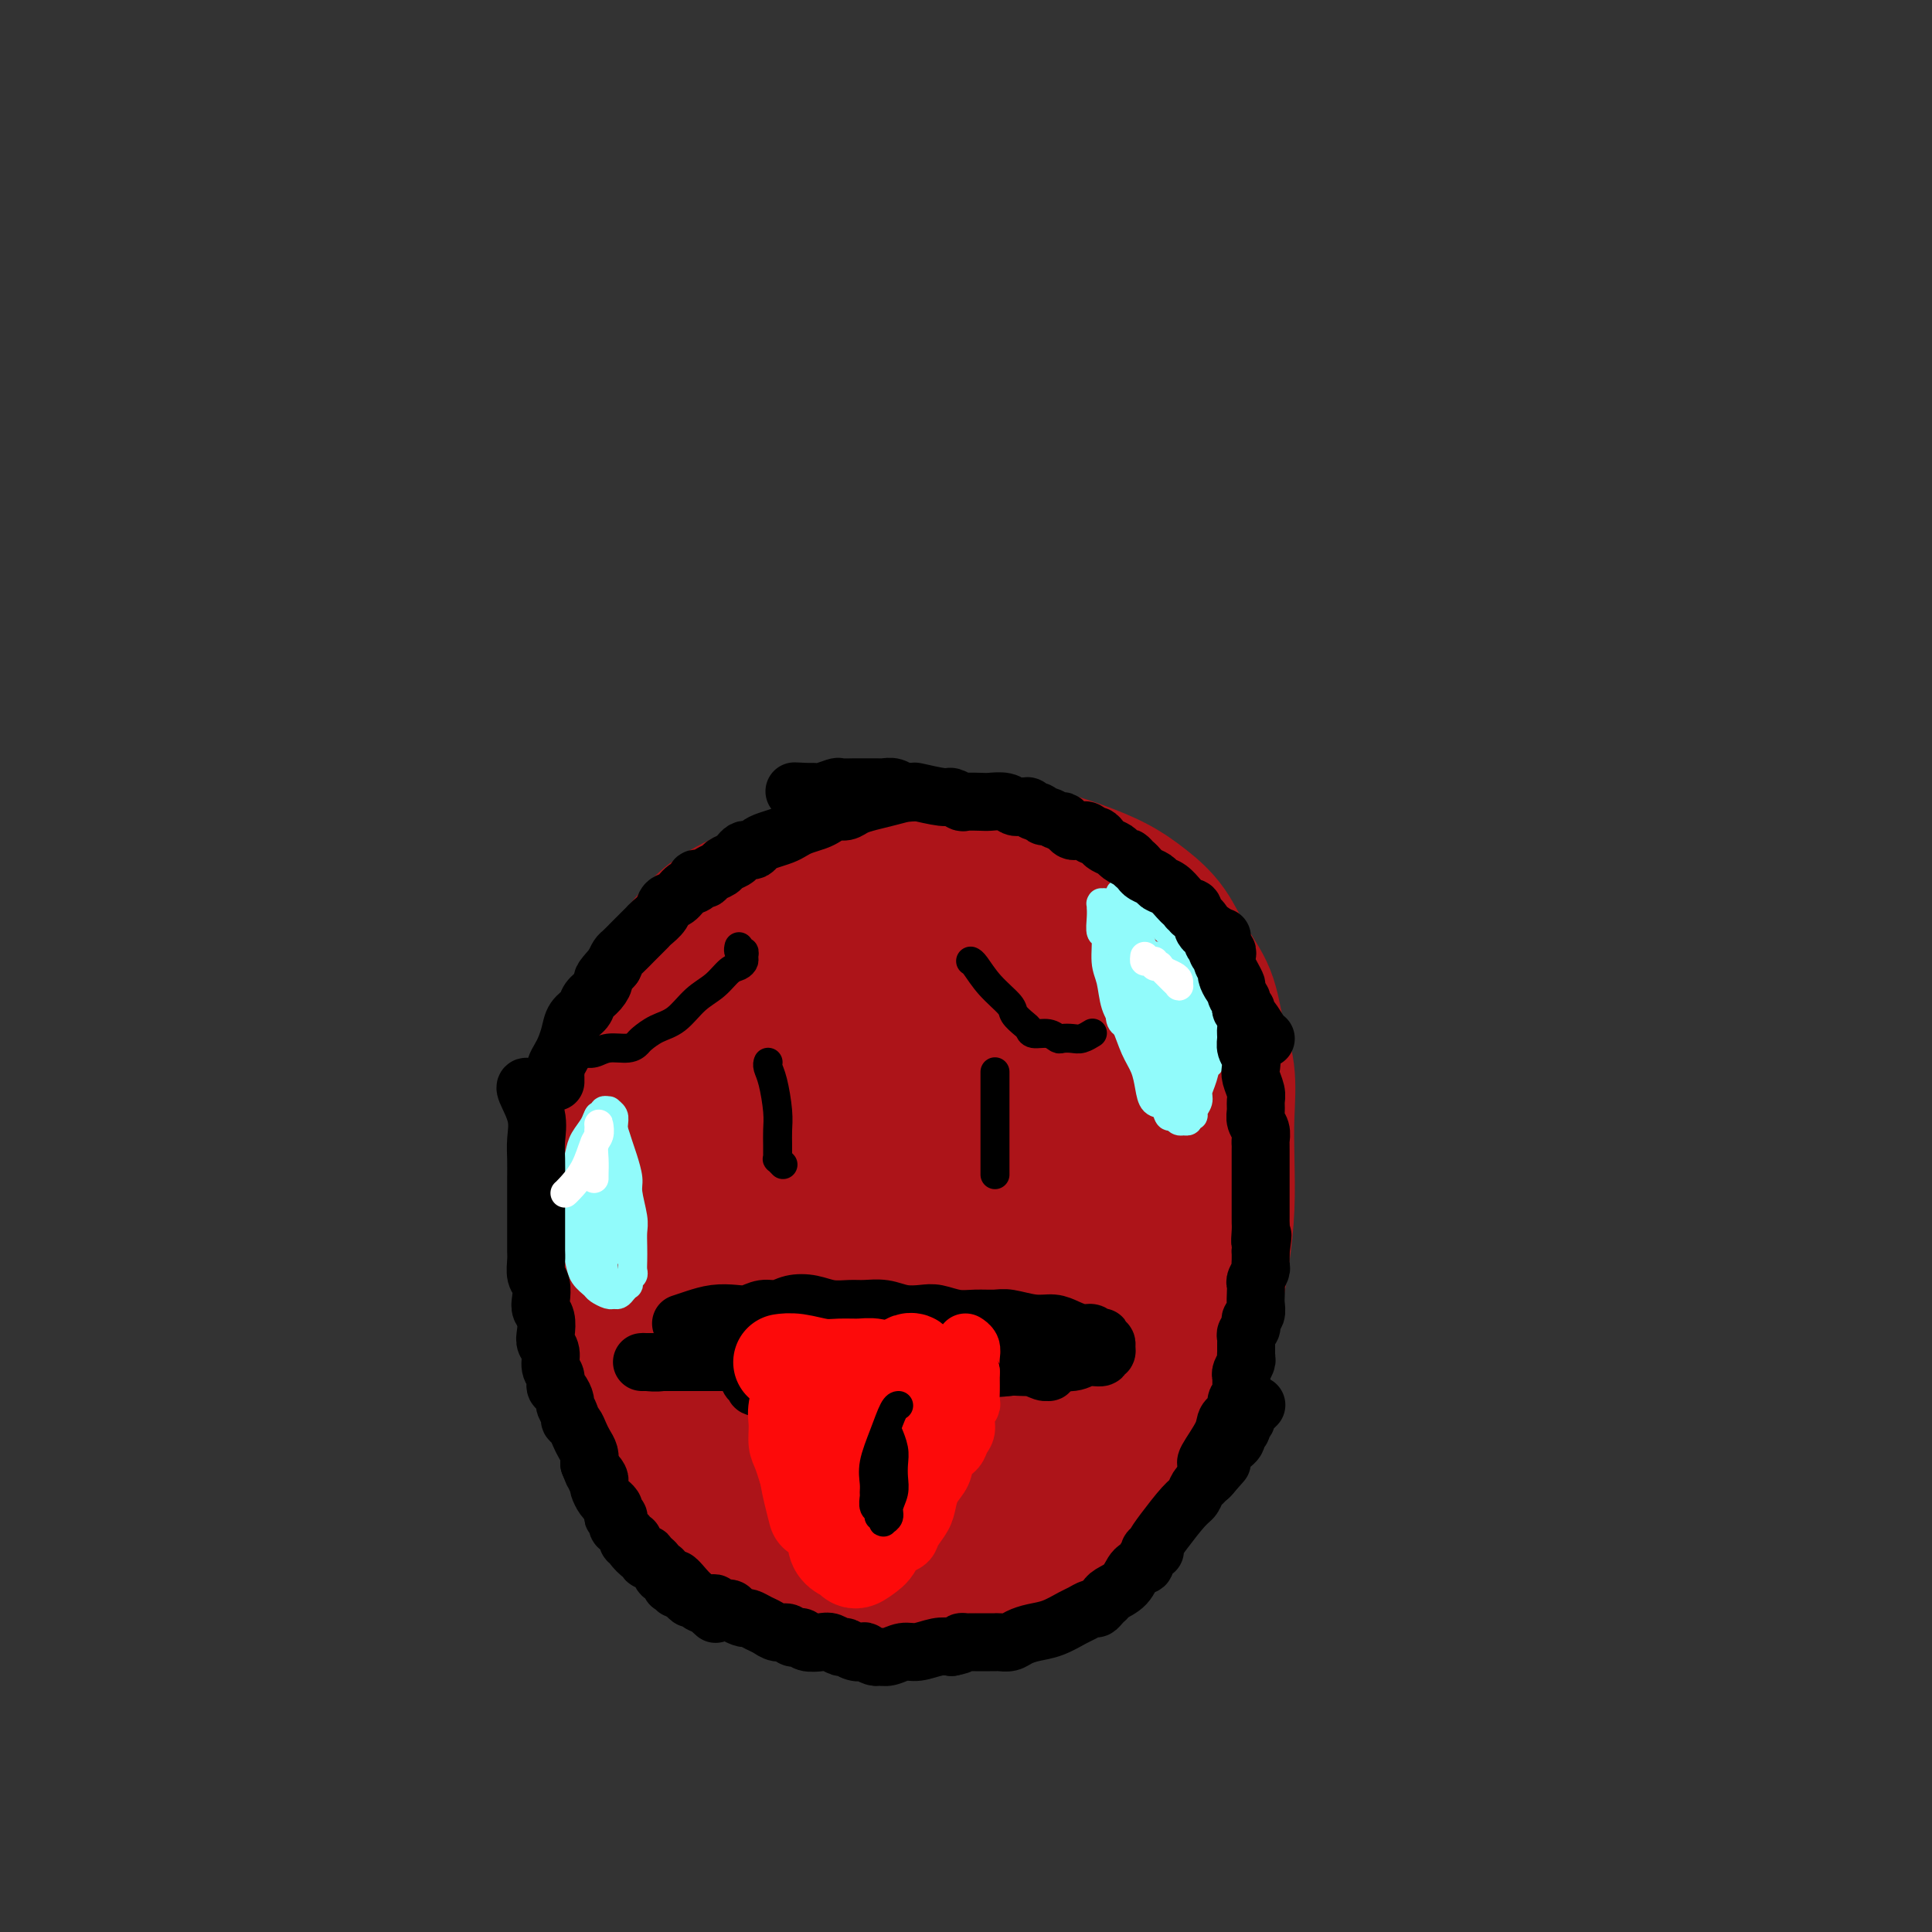 <svg viewBox='0 0 400 400' version='1.1' xmlns='http://www.w3.org/2000/svg' xmlns:xlink='http://www.w3.org/1999/xlink'><rect x="0" y="0" width="400" height="400" fill="#333333" stroke="none"/><g fill='none' stroke='#AD1419' stroke-width='28' stroke-linecap='round' stroke-linejoin='round'><path d='M134,291c-0.001,0.008 -0.003,0.015 0,0c0.003,-0.015 0.010,-0.054 0,0c-0.010,0.054 -0.037,0.199 0,0c0.037,-0.199 0.137,-0.743 0,-1c-0.137,-0.257 -0.510,-0.226 -1,-1c-0.490,-0.774 -1.098,-2.354 -2,-5c-0.902,-2.646 -2.098,-6.358 -3,-10c-0.902,-3.642 -1.510,-7.214 -2,-10c-0.490,-2.786 -0.861,-4.786 -1,-7c-0.139,-2.214 -0.044,-4.643 0,-7c0.044,-2.357 0.038,-4.642 0,-7c-0.038,-2.358 -0.109,-4.790 0,-7c0.109,-2.210 0.398,-4.197 1,-6c0.602,-1.803 1.515,-3.423 2,-5c0.485,-1.577 0.541,-3.113 1,-5c0.459,-1.887 1.323,-4.125 2,-6c0.677,-1.875 1.169,-3.387 2,-5c0.831,-1.613 2.000,-3.328 3,-5c1.000,-1.672 1.831,-3.302 3,-5c1.169,-1.698 2.674,-3.466 4,-5c1.326,-1.534 2.471,-2.835 4,-4c1.529,-1.165 3.441,-2.196 5,-3c1.559,-0.804 2.763,-1.382 4,-2c1.237,-0.618 2.505,-1.278 4,-2c1.495,-0.722 3.215,-1.508 5,-2c1.785,-0.492 3.634,-0.692 6,-1c2.366,-0.308 5.248,-0.725 8,-1c2.752,-0.275 5.372,-0.407 8,-1c2.628,-0.593 5.263,-1.646 8,-2c2.737,-0.354 5.574,-0.010 8,0c2.426,0.010 4.440,-0.315 7,0c2.560,0.315 5.665,1.271 8,2c2.335,0.729 3.901,1.232 6,2c2.099,0.768 4.730,1.802 7,3c2.270,1.198 4.179,2.562 6,4c1.821,1.438 3.553,2.951 5,5c1.447,2.049 2.608,4.635 4,7c1.392,2.365 3.014,4.508 4,7c0.986,2.492 1.337,5.331 2,8c0.663,2.669 1.639,5.167 2,8c0.361,2.833 0.105,6.000 0,9c-0.105,3.000 -0.061,5.834 0,9c0.061,3.166 0.140,6.663 0,10c-0.140,3.337 -0.499,6.514 -1,10c-0.501,3.486 -1.143,7.282 -2,11c-0.857,3.718 -1.928,7.359 -3,11'/><path d='M248,282c-1.588,6.661 -2.560,7.313 -4,9c-1.440,1.687 -3.350,4.410 -5,7c-1.650,2.590 -3.039,5.046 -5,7c-1.961,1.954 -4.493,3.406 -7,5c-2.507,1.594 -4.989,3.331 -8,5c-3.011,1.669 -6.550,3.270 -10,5c-3.450,1.730 -6.811,3.588 -10,5c-3.189,1.412 -6.205,2.378 -9,3c-2.795,0.622 -5.368,0.900 -8,1c-2.632,0.100 -5.321,0.023 -8,0c-2.679,-0.023 -5.346,0.009 -8,-1c-2.654,-1.009 -5.294,-3.059 -8,-5c-2.706,-1.941 -5.478,-3.773 -8,-6c-2.522,-2.227 -4.794,-4.849 -7,-8c-2.206,-3.151 -4.345,-6.833 -6,-10c-1.655,-3.167 -2.825,-5.820 -4,-9c-1.175,-3.180 -2.353,-6.887 -3,-10c-0.647,-3.113 -0.762,-5.634 -1,-8c-0.238,-2.366 -0.600,-4.579 -1,-7c-0.400,-2.421 -0.839,-5.052 -1,-7c-0.161,-1.948 -0.043,-3.213 0,-5c0.043,-1.787 0.012,-4.097 0,-6c-0.012,-1.903 -0.003,-3.401 0,-4c0.003,-0.599 0.002,-0.300 0,0'/><path d='M162,201c-0.005,0.353 -0.011,0.706 -1,1c-0.989,0.294 -2.962,0.528 -6,3c-3.038,2.472 -7.141,7.184 -11,12c-3.859,4.816 -7.474,9.738 -10,14c-2.526,4.262 -3.961,7.863 -5,12c-1.039,4.137 -1.680,8.811 -2,13c-0.320,4.189 -0.319,7.894 0,12c0.319,4.106 0.956,8.614 2,12c1.044,3.386 2.495,5.650 4,8c1.505,2.350 3.064,4.787 5,7c1.936,2.213 4.248,4.203 7,5c2.752,0.797 5.942,0.400 8,1c2.058,0.600 2.982,2.195 8,-1c5.018,-3.195 14.128,-11.182 18,-15c3.872,-3.818 2.504,-3.469 3,-5c0.496,-1.531 2.855,-4.942 5,-10c2.145,-5.058 4.074,-11.763 5,-15c0.926,-3.237 0.847,-3.005 1,-5c0.153,-1.995 0.539,-6.215 0,-10c-0.539,-3.785 -2.001,-7.133 -3,-10c-0.999,-2.867 -1.535,-5.251 -3,-8c-1.465,-2.749 -3.858,-5.863 -6,-8c-2.142,-2.137 -4.032,-3.298 -6,-4c-1.968,-0.702 -4.014,-0.945 -6,-1c-1.986,-0.055 -3.913,0.078 -6,1c-2.087,0.922 -4.336,2.632 -6,5c-1.664,2.368 -2.744,5.394 -4,8c-1.256,2.606 -2.689,4.792 -4,11c-1.311,6.208 -2.502,16.439 -3,21c-0.498,4.561 -0.305,3.451 0,6c0.305,2.549 0.720,8.755 1,13c0.280,4.245 0.425,6.527 2,10c1.575,3.473 4.580,8.135 6,10c1.420,1.865 1.256,0.932 2,1c0.744,0.068 2.395,1.137 4,1c1.605,-0.137 3.163,-1.482 5,-3c1.837,-1.518 3.951,-3.210 6,-6c2.049,-2.790 4.031,-6.676 6,-11c1.969,-4.324 3.925,-9.084 6,-14c2.075,-4.916 4.267,-9.988 6,-15c1.733,-5.012 3.005,-9.965 4,-15c0.995,-5.035 1.713,-10.153 2,-15c0.287,-4.847 0.144,-9.424 0,-14'/><path d='M196,203c-0.160,-9.656 -3.558,-11.797 -5,-13c-1.442,-1.203 -0.926,-1.468 -2,-2c-1.074,-0.532 -3.736,-1.330 -6,-1c-2.264,0.330 -4.130,1.788 -6,4c-1.870,2.212 -3.743,5.178 -6,9c-2.257,3.822 -4.898,8.500 -7,14c-2.102,5.500 -3.665,11.822 -5,18c-1.335,6.178 -2.441,12.212 -3,18c-0.559,5.788 -0.569,11.332 0,16c0.569,4.668 1.717,8.462 3,12c1.283,3.538 2.700,6.822 4,9c1.300,2.178 2.482,3.252 4,4c1.518,0.748 3.373,1.172 5,1c1.627,-0.172 3.025,-0.940 5,-3c1.975,-2.060 4.525,-5.412 7,-9c2.475,-3.588 4.874,-7.414 7,-12c2.126,-4.586 3.977,-9.933 6,-15c2.023,-5.067 4.217,-9.853 6,-15c1.783,-5.147 3.156,-10.656 4,-16c0.844,-5.344 1.161,-10.524 1,-15c-0.161,-4.476 -0.800,-8.250 -1,-12c-0.200,-3.750 0.038,-7.477 -4,-9c-4.038,-1.523 -12.353,-0.841 -16,0c-3.647,0.841 -2.627,1.842 -4,5c-1.373,3.158 -5.138,8.475 -8,14c-2.862,5.525 -4.822,11.259 -7,18c-2.178,6.741 -4.573,14.488 -6,22c-1.427,7.512 -1.886,14.788 -2,21c-0.114,6.212 0.115,11.360 1,16c0.885,4.640 2.425,8.771 4,12c1.575,3.229 3.184,5.556 5,7c1.816,1.444 3.840,2.006 6,2c2.160,-0.006 4.456,-0.581 7,-2c2.544,-1.419 5.336,-3.683 8,-7c2.664,-3.317 5.200,-7.688 8,-12c2.800,-4.312 5.863,-8.565 8,-13c2.137,-4.435 3.349,-9.054 5,-14c1.651,-4.946 3.740,-10.221 5,-15c1.260,-4.779 1.690,-9.064 2,-13c0.310,-3.936 0.498,-7.523 0,-11c-0.498,-3.477 -1.683,-6.843 -3,-9c-1.317,-2.157 -2.765,-3.104 -5,-4c-2.235,-0.896 -5.255,-1.741 -8,-1c-2.745,0.741 -5.213,3.069 -8,6c-2.787,2.931 -5.894,6.466 -9,10'/><path d='M186,218c-3.906,4.667 -5.171,8.333 -7,13c-1.829,4.667 -4.222,10.335 -6,16c-1.778,5.665 -2.940,11.327 -4,16c-1.060,4.673 -2.019,8.358 -2,12c0.019,3.642 1.015,7.240 2,10c0.985,2.760 1.958,4.683 3,6c1.042,1.317 2.153,2.028 4,2c1.847,-0.028 4.429,-0.793 7,-2c2.571,-1.207 5.130,-2.854 8,-6c2.870,-3.146 6.052,-7.791 9,-12c2.948,-4.209 5.663,-7.980 10,-15c4.337,-7.020 10.298,-17.287 13,-22c2.702,-4.713 2.147,-3.870 3,-6c0.853,-2.130 3.115,-7.232 4,-11c0.885,-3.768 0.394,-6.201 0,-8c-0.394,-1.799 -0.692,-2.965 -2,-4c-1.308,-1.035 -3.625,-1.940 -6,-2c-2.375,-0.060 -4.806,0.726 -8,2c-3.194,1.274 -7.150,3.038 -11,6c-3.850,2.962 -7.594,7.124 -11,12c-3.406,4.876 -6.474,10.466 -9,16c-2.526,5.534 -4.509,11.013 -6,17c-1.491,5.987 -2.489,12.484 -3,18c-0.511,5.516 -0.535,10.053 0,14c0.535,3.947 1.629,7.303 3,10c1.371,2.697 3.018,4.733 4,7c0.982,2.267 1.300,4.763 5,4c3.700,-0.763 10.783,-4.785 15,-8c4.217,-3.215 5.567,-5.622 8,-9c2.433,-3.378 5.949,-7.728 9,-12c3.051,-4.272 5.639,-8.467 8,-12c2.361,-3.533 4.496,-6.404 6,-9c1.504,-2.596 2.377,-4.917 3,-7c0.623,-2.083 0.995,-3.929 1,-5c0.005,-1.071 -0.358,-1.368 -1,-2c-0.642,-0.632 -1.562,-1.600 -3,-2c-1.438,-0.400 -3.392,-0.233 -6,0c-2.608,0.233 -5.869,0.533 -9,2c-3.131,1.467 -6.133,4.102 -9,7c-2.867,2.898 -5.601,6.060 -8,10c-2.399,3.940 -4.463,8.658 -6,13c-1.537,4.342 -2.546,8.308 -3,12c-0.454,3.692 -0.353,7.109 0,10c0.353,2.891 0.958,5.254 2,7c1.042,1.746 2.521,2.873 4,4'/><path d='M197,310c2.167,2.179 4.583,2.128 6,2c1.417,-0.128 1.834,-0.332 3,-1c1.166,-0.668 3.081,-1.802 5,-4c1.919,-2.198 3.841,-5.462 6,-9c2.159,-3.538 4.553,-7.350 7,-11c2.447,-3.650 4.945,-7.139 7,-11c2.055,-3.861 3.667,-8.092 5,-11c1.333,-2.908 2.386,-4.491 3,-6c0.614,-1.509 0.788,-2.945 1,-4c0.212,-1.055 0.460,-1.728 0,-2c-0.460,-0.272 -1.630,-0.143 -3,0c-1.370,0.143 -2.941,0.299 -5,1c-2.059,0.701 -4.605,1.946 -7,4c-2.395,2.054 -4.639,4.916 -7,8c-2.361,3.084 -4.837,6.389 -7,10c-2.163,3.611 -4.011,7.529 -5,11c-0.989,3.471 -1.119,6.494 -1,9c0.119,2.506 0.488,4.494 1,6c0.512,1.506 1.167,2.530 2,3c0.833,0.470 1.843,0.385 3,0c1.157,-0.385 2.462,-1.070 4,-3c1.538,-1.930 3.307,-5.105 5,-8c1.693,-2.895 3.308,-5.509 5,-9c1.692,-3.491 3.462,-7.859 5,-12c1.538,-4.141 2.843,-8.056 4,-12c1.157,-3.944 2.166,-7.917 3,-11c0.834,-3.083 1.492,-5.275 2,-7c0.508,-1.725 0.864,-2.984 1,-4c0.136,-1.016 0.050,-1.789 0,-2c-0.050,-0.211 -0.065,0.139 0,0c0.065,-0.139 0.210,-0.768 0,-1c-0.210,-0.232 -0.774,-0.066 -1,0c-0.226,0.066 -0.113,0.033 0,0'/></g>
<g fill='none' stroke='#000000' stroke-width='12' stroke-linecap='round' stroke-linejoin='round'><path d='M141,274c0.917,-0.312 1.834,-0.623 3,-1c1.166,-0.377 2.581,-0.818 4,-1c1.419,-0.182 2.844,-0.105 4,0c1.156,0.105 2.045,0.237 3,0c0.955,-0.237 1.977,-0.844 3,-1c1.023,-0.156 2.049,0.140 3,0c0.951,-0.140 1.828,-0.717 3,-1c1.172,-0.283 2.637,-0.273 4,0c1.363,0.273 2.622,0.809 4,1c1.378,0.191 2.876,0.037 4,0c1.124,-0.037 1.875,0.042 3,0c1.125,-0.042 2.625,-0.203 4,0c1.375,0.203 2.625,0.772 4,1c1.375,0.228 2.875,0.114 4,0c1.125,-0.114 1.874,-0.228 3,0c1.126,0.228 2.629,0.797 4,1c1.371,0.203 2.611,0.040 4,0c1.389,-0.040 2.927,0.045 4,0c1.073,-0.045 1.680,-0.218 3,0c1.320,0.218 3.351,0.828 5,1c1.649,0.172 2.914,-0.094 4,0c1.086,0.094 1.993,0.547 3,1c1.007,0.453 2.112,0.905 3,1c0.888,0.095 1.557,-0.167 2,0c0.443,0.167 0.658,0.762 1,1c0.342,0.238 0.810,0.121 1,0c0.190,-0.121 0.103,-0.244 0,0c-0.103,0.244 -0.223,0.854 0,1c0.223,0.146 0.787,-0.172 1,0c0.213,0.172 0.074,0.835 0,1c-0.074,0.165 -0.082,-0.167 0,0c0.082,0.167 0.254,0.833 0,1c-0.254,0.167 -0.932,-0.166 -1,0c-0.068,0.166 0.476,0.832 0,1c-0.476,0.168 -1.973,-0.161 -3,0c-1.027,0.161 -1.584,0.813 -3,1c-1.416,0.187 -3.690,-0.089 -6,0c-2.310,0.089 -4.655,0.545 -7,1'/><path d='M209,283c-4.683,0.618 -6.391,0.162 -9,0c-2.609,-0.162 -6.118,-0.029 -9,0c-2.882,0.029 -5.135,-0.045 -8,0c-2.865,0.045 -6.341,0.208 -9,0c-2.659,-0.208 -4.501,-0.788 -7,-1c-2.499,-0.212 -5.655,-0.057 -8,0c-2.345,0.057 -3.878,0.015 -6,0c-2.122,-0.015 -4.831,-0.004 -7,0c-2.169,0.004 -3.797,0.001 -5,0c-1.203,-0.001 -1.982,-0.000 -3,0c-1.018,0.000 -2.277,0.000 -3,0c-0.723,-0.000 -0.912,-0.000 -1,0c-0.088,0.000 -0.077,0.000 0,0c0.077,-0.000 0.218,-0.000 0,0c-0.218,0.000 -0.796,0.001 -1,0c-0.204,-0.001 -0.034,-0.004 0,0c0.034,0.004 -0.069,0.016 0,0c0.069,-0.016 0.311,-0.059 1,0c0.689,0.059 1.827,0.221 3,0c1.173,-0.221 2.382,-0.826 4,-1c1.618,-0.174 3.646,0.083 6,0c2.354,-0.083 5.035,-0.505 8,-1c2.965,-0.495 6.214,-1.061 9,-1c2.786,0.061 5.108,0.749 8,1c2.892,0.251 6.355,0.063 9,0c2.645,-0.063 4.473,-0.003 7,0c2.527,0.003 5.754,-0.052 8,0c2.246,0.052 3.511,0.211 7,0c3.489,-0.211 9.201,-0.792 12,-1c2.799,-0.208 2.683,-0.042 3,0c0.317,0.042 1.065,-0.041 2,0c0.935,0.041 2.057,0.207 3,0c0.943,-0.207 1.709,-0.788 2,-1c0.291,-0.212 0.109,-0.055 0,0c-0.109,0.055 -0.144,0.008 0,0c0.144,-0.008 0.467,0.024 0,0c-0.467,-0.024 -1.724,-0.105 -3,0c-1.276,0.105 -2.571,0.395 -4,1c-1.429,0.605 -2.990,1.524 -5,2c-2.010,0.476 -4.467,0.510 -7,1c-2.533,0.490 -5.140,1.438 -8,2c-2.860,0.562 -5.973,0.738 -9,1c-3.027,0.262 -5.969,0.609 -9,1c-3.031,0.391 -6.152,0.826 -9,1c-2.848,0.174 -5.424,0.087 -8,0'/><path d='M163,287c-10.309,0.995 -6.081,-0.517 -5,-1c1.081,-0.483 -0.984,0.063 -2,0c-1.016,-0.063 -0.981,-0.735 -1,-1c-0.019,-0.265 -0.091,-0.124 0,0c0.091,0.124 0.345,0.229 1,0c0.655,-0.229 1.711,-0.794 3,-1c1.289,-0.206 2.811,-0.054 5,0c2.189,0.054 5.046,0.011 8,0c2.954,-0.011 6.004,0.011 9,0c2.996,-0.011 5.938,-0.055 9,0c3.062,0.055 6.245,0.210 9,0c2.755,-0.210 5.082,-0.784 7,-1c1.918,-0.216 3.429,-0.072 5,0c1.571,0.072 3.204,0.073 4,0c0.796,-0.073 0.756,-0.220 1,0c0.244,0.220 0.774,0.805 1,1c0.226,0.195 0.149,-0.001 0,0c-0.149,0.001 -0.371,0.200 -1,0c-0.629,-0.200 -1.664,-0.800 -3,-1c-1.336,-0.200 -2.972,-0.001 -5,0c-2.028,0.001 -4.448,-0.195 -7,0c-2.552,0.195 -5.235,0.781 -8,1c-2.765,0.219 -5.610,0.073 -8,0c-2.390,-0.073 -4.324,-0.071 -6,0c-1.676,0.071 -3.096,0.211 -6,0c-2.904,-0.211 -7.294,-0.775 -9,-1c-1.706,-0.225 -0.729,-0.113 -1,0c-0.271,0.113 -1.789,0.226 -3,0c-1.211,-0.226 -2.115,-0.793 -3,-1c-0.885,-0.207 -1.753,-0.056 -2,0c-0.247,0.056 0.126,0.015 0,0c-0.126,-0.015 -0.750,-0.004 -1,0c-0.250,0.004 -0.125,0.002 0,0'/></g>
<g fill='none' stroke='#FD0A0A' stroke-width='12' stroke-linecap='round' stroke-linejoin='round'><path d='M165,282c-0.003,0.004 -0.006,0.007 0,0c0.006,-0.007 0.022,-0.025 0,0c-0.022,0.025 -0.083,0.091 0,0c0.083,-0.091 0.309,-0.341 0,0c-0.309,0.341 -1.151,1.273 -2,3c-0.849,1.727 -1.703,4.247 -2,6c-0.297,1.753 -0.038,2.737 0,4c0.038,1.263 -0.146,2.803 0,4c0.146,1.197 0.621,2.050 1,3c0.379,0.950 0.660,1.998 1,3c0.340,1.002 0.738,1.960 1,3c0.262,1.040 0.388,2.162 1,3c0.612,0.838 1.708,1.391 2,2c0.292,0.609 -0.222,1.272 0,2c0.222,0.728 1.179,1.519 2,2c0.821,0.481 1.504,0.651 2,1c0.496,0.349 0.804,0.878 1,1c0.196,0.122 0.279,-0.163 1,0c0.721,0.163 2.080,0.776 3,1c0.920,0.224 1.401,0.061 2,0c0.599,-0.061 1.316,-0.019 2,0c0.684,0.019 1.334,0.014 2,0c0.666,-0.014 1.348,-0.037 2,0c0.652,0.037 1.274,0.134 2,0c0.726,-0.134 1.555,-0.500 2,-1c0.445,-0.500 0.504,-1.134 1,-2c0.496,-0.866 1.427,-1.965 2,-3c0.573,-1.035 0.787,-2.006 1,-3c0.213,-0.994 0.424,-2.010 1,-3c0.576,-0.990 1.517,-1.955 2,-3c0.483,-1.045 0.507,-2.170 1,-3c0.493,-0.830 1.457,-1.364 2,-2c0.543,-0.636 0.667,-1.374 1,-2c0.333,-0.626 0.874,-1.140 1,-2c0.126,-0.860 -0.162,-2.065 0,-3c0.162,-0.935 0.776,-1.601 1,-2c0.224,-0.399 0.060,-0.529 0,-1c-0.060,-0.471 -0.016,-1.281 0,-2c0.016,-0.719 0.005,-1.348 0,-2c-0.005,-0.652 -0.002,-1.326 0,-2'/><path d='M201,284c0.159,-1.990 0.057,-0.964 0,-1c-0.057,-0.036 -0.068,-1.134 0,-2c0.068,-0.866 0.214,-1.500 0,-2c-0.214,-0.500 -0.788,-0.865 -1,-1c-0.212,-0.135 -0.060,-0.038 0,0c0.060,0.038 0.030,0.019 0,0'/></g>
<g fill='none' stroke='#FD0A0A' stroke-width='20' stroke-linecap='round' stroke-linejoin='round'><path d='M169,313c0.005,0.020 0.011,0.040 0,0c-0.011,-0.040 -0.037,-0.141 0,0c0.037,0.141 0.138,0.524 0,0c-0.138,-0.524 -0.516,-1.954 -1,-4c-0.484,-2.046 -1.073,-4.709 -1,-7c0.073,-2.291 0.808,-4.209 1,-5c0.192,-0.791 -0.158,-0.453 0,-1c0.158,-0.547 0.826,-1.978 1,-3c0.174,-1.022 -0.146,-1.637 0,-2c0.146,-0.363 0.756,-0.476 1,-1c0.244,-0.524 0.121,-1.460 0,-2c-0.121,-0.540 -0.240,-0.684 0,-1c0.240,-0.316 0.838,-0.803 1,-1c0.162,-0.197 -0.112,-0.105 0,0c0.112,0.105 0.611,0.222 1,0c0.389,-0.222 0.668,-0.785 1,-1c0.332,-0.215 0.718,-0.083 1,0c0.282,0.083 0.461,0.117 1,0c0.539,-0.117 1.440,-0.387 2,0c0.560,0.387 0.780,1.429 1,2c0.220,0.571 0.441,0.670 1,1c0.559,0.330 1.457,0.891 2,2c0.543,1.109 0.730,2.764 1,4c0.270,1.236 0.623,2.051 1,3c0.377,0.949 0.777,2.031 1,3c0.223,0.969 0.268,1.824 0,3c-0.268,1.176 -0.848,2.671 -1,4c-0.152,1.329 0.125,2.490 0,4c-0.125,1.510 -0.650,3.367 -1,5c-0.350,1.633 -0.523,3.041 -1,4c-0.477,0.959 -1.259,1.470 -2,2c-0.741,0.530 -1.442,1.079 -2,1c-0.558,-0.079 -0.971,-0.786 -1,-1c-0.029,-0.214 0.328,0.064 0,0c-0.328,-0.064 -1.342,-0.469 -2,-1c-0.658,-0.531 -0.961,-1.186 -1,-2c-0.039,-0.814 0.186,-1.785 0,-3c-0.186,-1.215 -0.782,-2.674 -1,-4c-0.218,-1.326 -0.058,-2.520 0,-4c0.058,-1.480 0.016,-3.244 0,-5c-0.016,-1.756 -0.004,-3.502 0,-5c0.004,-1.498 0.002,-2.749 0,-4'/><path d='M172,294c-0.219,-4.499 -0.266,-3.248 0,-3c0.266,0.248 0.844,-0.507 1,-1c0.156,-0.493 -0.109,-0.724 0,-1c0.109,-0.276 0.592,-0.595 1,-1c0.408,-0.405 0.742,-0.894 1,-1c0.258,-0.106 0.439,0.171 1,0c0.561,-0.171 1.502,-0.789 2,-1c0.498,-0.211 0.553,-0.014 1,0c0.447,0.014 1.287,-0.156 2,0c0.713,0.156 1.300,0.639 2,1c0.700,0.361 1.513,0.602 2,1c0.487,0.398 0.648,0.954 1,2c0.352,1.046 0.894,2.584 1,4c0.106,1.416 -0.224,2.712 0,4c0.224,1.288 1.003,2.568 1,4c-0.003,1.432 -0.788,3.016 -1,4c-0.212,0.984 0.151,1.370 0,2c-0.151,0.630 -0.814,1.506 -1,2c-0.186,0.494 0.105,0.607 0,1c-0.105,0.393 -0.606,1.066 -1,1c-0.394,-0.066 -0.681,-0.872 -1,-1c-0.319,-0.128 -0.671,0.423 -1,0c-0.329,-0.423 -0.636,-1.820 -1,-3c-0.364,-1.180 -0.786,-2.143 -1,-3c-0.214,-0.857 -0.222,-1.606 0,-3c0.222,-1.394 0.673,-3.431 1,-5c0.327,-1.569 0.531,-2.668 1,-4c0.469,-1.332 1.203,-2.897 2,-4c0.797,-1.103 1.656,-1.744 2,-2c0.344,-0.256 0.172,-0.128 0,0'/><path d='M187,298c-0.001,0.000 -0.002,0.000 0,0c0.002,-0.000 0.005,-0.000 0,0c-0.005,0.000 -0.020,0.002 0,0c0.020,-0.002 0.076,-0.006 0,0c-0.076,0.006 -0.284,0.024 0,0c0.284,-0.024 1.058,-0.089 2,-1c0.942,-0.911 2.050,-2.667 3,-4c0.950,-1.333 1.740,-2.242 2,-3c0.260,-0.758 -0.011,-1.365 0,-2c0.011,-0.635 0.305,-1.298 0,-2c-0.305,-0.702 -1.210,-1.443 -2,-2c-0.790,-0.557 -1.467,-0.931 -2,-1c-0.533,-0.069 -0.924,0.167 -1,0c-0.076,-0.167 0.162,-0.738 0,-1c-0.162,-0.262 -0.724,-0.215 -1,0c-0.276,0.215 -0.267,0.596 0,1c0.267,0.404 0.790,0.830 1,1c0.210,0.170 0.105,0.085 0,0'/><path d='M162,282c0.057,-0.008 0.114,-0.016 0,0c-0.114,0.016 -0.400,0.057 0,0c0.400,-0.057 1.485,-0.212 3,0c1.515,0.212 3.460,0.793 5,1c1.540,0.207 2.674,0.041 4,0c1.326,-0.041 2.844,0.041 4,0c1.156,-0.041 1.948,-0.207 3,0c1.052,0.207 2.362,0.788 3,1c0.638,0.212 0.602,0.057 1,0c0.398,-0.057 1.230,-0.015 2,0c0.770,0.015 1.476,0.004 2,0c0.524,-0.004 0.864,-0.001 1,0c0.136,0.001 0.068,0.001 0,0'/></g>
<g fill='none' stroke='#000000' stroke-width='6' stroke-linecap='round' stroke-linejoin='round'><path d='M186,291c-0.000,0.000 -0.000,0.000 0,0c0.000,-0.000 0.001,-0.000 0,0c-0.001,0.000 -0.002,0.000 0,0c0.002,-0.000 0.009,-0.000 0,0c-0.009,0.000 -0.034,0.001 0,0c0.034,-0.001 0.128,-0.005 0,0c-0.128,0.005 -0.479,0.019 -1,1c-0.521,0.981 -1.211,2.930 -2,5c-0.789,2.070 -1.677,4.260 -2,6c-0.323,1.740 -0.083,3.029 0,4c0.083,0.971 0.007,1.623 0,2c-0.007,0.377 0.054,0.478 0,1c-0.054,0.522 -0.225,1.464 0,2c0.225,0.536 0.844,0.666 1,1c0.156,0.334 -0.150,0.872 0,1c0.150,0.128 0.757,-0.153 1,0c0.243,0.153 0.121,0.740 0,1c-0.121,0.260 -0.243,0.194 0,0c0.243,-0.194 0.849,-0.516 1,-1c0.151,-0.484 -0.155,-1.129 0,-2c0.155,-0.871 0.770,-1.968 1,-3c0.230,-1.032 0.075,-2.000 0,-3c-0.075,-1.000 -0.072,-2.031 0,-3c0.072,-0.969 0.212,-1.876 0,-3c-0.212,-1.124 -0.775,-2.464 -1,-3c-0.225,-0.536 -0.113,-0.268 0,0'/><path d='M121,218c0.003,0.001 0.006,0.001 0,0c-0.006,-0.001 -0.022,-0.004 0,0c0.022,0.004 0.082,0.016 0,0c-0.082,-0.016 -0.306,-0.060 0,0c0.306,0.060 1.141,0.224 2,0c0.859,-0.224 1.741,-0.837 3,-1c1.259,-0.163 2.896,0.124 4,0c1.104,-0.124 1.677,-0.659 2,-1c0.323,-0.341 0.397,-0.488 1,-1c0.603,-0.512 1.737,-1.387 3,-2c1.263,-0.613 2.657,-0.962 4,-2c1.343,-1.038 2.637,-2.765 4,-4c1.363,-1.235 2.796,-1.980 4,-3c1.204,-1.020 2.180,-2.316 3,-3c0.820,-0.684 1.484,-0.757 2,-1c0.516,-0.243 0.884,-0.657 1,-1c0.116,-0.343 -0.022,-0.614 0,-1c0.022,-0.386 0.202,-0.887 0,-1c-0.202,-0.113 -0.785,0.162 -1,0c-0.215,-0.162 -0.061,-0.761 0,-1c0.061,-0.239 0.031,-0.120 0,0'/><path d='M159,220c0.022,-0.064 0.044,-0.128 0,0c-0.044,0.128 -0.155,0.446 0,1c0.155,0.554 0.577,1.342 1,3c0.423,1.658 0.846,4.185 1,6c0.154,1.815 0.040,2.916 0,4c-0.040,1.084 -0.007,2.151 0,3c0.007,0.849 -0.012,1.482 0,2c0.012,0.518 0.055,0.922 0,1c-0.055,0.078 -0.207,-0.171 0,0c0.207,0.171 0.773,0.763 1,1c0.227,0.237 0.113,0.118 0,0'/><path d='M201,199c-0.000,-0.000 -0.000,-0.000 0,0c0.000,0.000 0.000,0.000 0,0c-0.000,-0.000 -0.000,-0.000 0,0c0.000,0.000 0.000,0.000 0,0c-0.000,-0.000 -0.001,-0.000 0,0c0.001,0.000 0.002,0.001 0,0c-0.002,-0.001 -0.007,-0.003 0,0c0.007,0.003 0.027,0.011 0,0c-0.027,-0.011 -0.100,-0.039 0,0c0.100,0.039 0.373,0.147 1,1c0.627,0.853 1.607,2.452 3,4c1.393,1.548 3.197,3.046 4,4c0.803,0.954 0.603,1.365 1,2c0.397,0.635 1.392,1.494 2,2c0.608,0.506 0.831,0.657 1,1c0.169,0.343 0.286,0.876 1,1c0.714,0.124 2.025,-0.162 3,0c0.975,0.162 1.614,0.772 2,1c0.386,0.228 0.521,0.075 1,0c0.479,-0.075 1.304,-0.072 2,0c0.696,0.072 1.264,0.212 2,0c0.736,-0.212 1.639,-0.775 2,-1c0.361,-0.225 0.181,-0.113 0,0'/><path d='M206,222c0.000,-0.084 0.000,-0.168 0,0c0.000,0.168 0.000,0.586 0,1c-0.000,0.414 0.000,0.822 0,2c0.000,1.178 0.000,3.126 0,5c0.000,1.874 0.000,3.672 0,5c0.000,1.328 0.000,2.185 0,3c0.000,0.815 0.000,1.590 0,2c0.000,0.410 0.000,0.457 0,1c0.000,0.543 0.000,1.584 0,2c0.000,0.416 0.000,0.208 0,0'/></g>
<g fill='none' stroke='#91FBFB' stroke-width='6' stroke-linecap='round' stroke-linejoin='round'><path d='M233,212c-0.002,-0.000 -0.004,-0.001 0,0c0.004,0.001 0.015,0.003 0,0c-0.015,-0.003 -0.057,-0.010 0,0c0.057,0.010 0.211,0.036 0,0c-0.211,-0.036 -0.789,-0.134 -1,-1c-0.211,-0.866 -0.057,-2.500 0,-4c0.057,-1.500 0.015,-2.868 0,-4c-0.015,-1.132 -0.004,-2.029 0,-3c0.004,-0.971 0.001,-2.014 0,-3c-0.001,-0.986 -0.000,-1.913 0,-3c0.000,-1.087 0.000,-2.333 0,-3c-0.000,-0.667 -0.000,-0.756 0,-1c0.000,-0.244 0.000,-0.644 0,-1c-0.000,-0.356 -0.001,-0.670 0,-1c0.001,-0.330 0.003,-0.678 0,-1c-0.003,-0.322 -0.013,-0.619 0,-1c0.013,-0.381 0.048,-0.845 0,-1c-0.048,-0.155 -0.179,-0.001 0,0c0.179,0.001 0.668,-0.151 1,0c0.332,0.151 0.508,0.607 1,1c0.492,0.393 1.302,0.724 2,1c0.698,0.276 1.285,0.495 2,1c0.715,0.505 1.557,1.294 2,2c0.443,0.706 0.486,1.330 1,2c0.514,0.670 1.499,1.387 2,2c0.501,0.613 0.516,1.122 1,2c0.484,0.878 1.435,2.125 2,3c0.565,0.875 0.744,1.379 1,2c0.256,0.621 0.591,1.360 1,2c0.409,0.640 0.894,1.182 1,2c0.106,0.818 -0.168,1.913 0,3c0.168,1.087 0.777,2.168 1,3c0.223,0.832 0.060,1.416 0,2c-0.060,0.584 -0.017,1.167 0,2c0.017,0.833 0.009,1.917 0,3'/><path d='M250,218c0.662,3.252 0.317,1.883 0,2c-0.317,0.117 -0.606,1.720 -1,3c-0.394,1.280 -0.894,2.237 -1,3c-0.106,0.763 0.183,1.333 0,2c-0.183,0.667 -0.838,1.433 -1,2c-0.162,0.567 0.168,0.936 0,1c-0.168,0.064 -0.832,-0.178 -1,0c-0.168,0.178 0.162,0.775 0,1c-0.162,0.225 -0.817,0.076 -1,0c-0.183,-0.076 0.107,-0.080 0,0c-0.107,0.080 -0.610,0.244 -1,0c-0.390,-0.244 -0.668,-0.897 -1,-1c-0.332,-0.103 -0.718,0.342 -1,0c-0.282,-0.342 -0.460,-1.472 -1,-2c-0.540,-0.528 -1.443,-0.455 -2,-1c-0.557,-0.545 -0.769,-1.708 -1,-3c-0.231,-1.292 -0.481,-2.712 -1,-4c-0.519,-1.288 -1.306,-2.442 -2,-4c-0.694,-1.558 -1.295,-3.518 -2,-5c-0.705,-1.482 -1.513,-2.486 -2,-4c-0.487,-1.514 -0.652,-3.539 -1,-5c-0.348,-1.461 -0.878,-2.357 -1,-4c-0.122,-1.643 0.163,-4.033 0,-5c-0.163,-0.967 -0.776,-0.512 -1,-1c-0.224,-0.488 -0.060,-1.921 0,-3c0.060,-1.079 0.015,-1.806 0,-2c-0.015,-0.194 -0.001,0.143 0,0c0.001,-0.143 -0.012,-0.766 0,-1c0.012,-0.234 0.048,-0.079 0,0c-0.048,0.079 -0.179,0.082 0,0c0.179,-0.082 0.668,-0.249 1,0c0.332,0.249 0.508,0.915 1,2c0.492,1.085 1.302,2.590 2,4c0.698,1.410 1.286,2.726 2,4c0.714,1.274 1.554,2.504 2,4c0.446,1.496 0.497,3.256 1,5c0.503,1.744 1.459,3.473 2,5c0.541,1.527 0.667,2.854 1,4c0.333,1.146 0.875,2.112 1,3c0.125,0.888 -0.166,1.700 0,2c0.166,0.300 0.787,0.089 1,0c0.213,-0.089 0.016,-0.055 0,0c-0.016,0.055 0.150,0.130 0,0c-0.150,-0.130 -0.614,-0.466 -1,-1c-0.386,-0.534 -0.693,-1.267 -1,-2'/><path d='M240,217c1.495,4.145 -0.766,-0.491 -2,-3c-1.234,-2.509 -1.441,-2.889 -2,-4c-0.559,-1.111 -1.470,-2.953 -2,-5c-0.530,-2.047 -0.678,-4.299 -1,-6c-0.322,-1.701 -0.819,-2.851 -1,-4c-0.181,-1.149 -0.046,-2.296 0,-3c0.046,-0.704 0.004,-0.965 0,-1c-0.004,-0.035 0.029,0.156 0,0c-0.029,-0.156 -0.121,-0.657 0,-1c0.121,-0.343 0.455,-0.527 1,0c0.545,0.527 1.301,1.764 2,3c0.699,1.236 1.340,2.469 2,4c0.660,1.531 1.340,3.359 2,5c0.660,1.641 1.301,3.094 2,5c0.699,1.906 1.456,4.265 2,6c0.544,1.735 0.875,2.844 1,4c0.125,1.156 0.046,2.358 0,3c-0.046,0.642 -0.057,0.725 0,1c0.057,0.275 0.184,0.741 0,1c-0.184,0.259 -0.677,0.310 -1,0c-0.323,-0.310 -0.476,-0.981 -1,-2c-0.524,-1.019 -1.420,-2.388 -2,-3c-0.580,-0.612 -0.845,-0.469 -2,-3c-1.155,-2.531 -3.199,-7.736 -4,-10c-0.801,-2.264 -0.359,-1.586 0,-2c0.359,-0.414 0.635,-1.919 1,-3c0.365,-1.081 0.819,-1.737 1,-2c0.181,-0.263 0.091,-0.131 0,0'/><path d='M243,206c-0.039,0.124 -0.078,0.247 0,0c0.078,-0.247 0.273,-0.865 0,2c-0.273,2.865 -1.015,9.213 -1,12c0.015,2.787 0.788,2.015 1,3c0.212,0.985 -0.138,3.729 0,5c0.138,1.271 0.765,1.068 1,1c0.235,-0.068 0.078,-0.002 0,0c-0.078,0.002 -0.076,-0.060 0,0c0.076,0.060 0.227,0.240 0,0c-0.227,-0.240 -0.830,-0.902 -1,-2c-0.170,-1.098 0.094,-2.633 0,-4c-0.094,-1.367 -0.547,-2.565 -1,-4c-0.453,-1.435 -0.905,-3.105 -1,-5c-0.095,-1.895 0.167,-4.014 0,-6c-0.167,-1.986 -0.763,-3.837 -1,-5c-0.237,-1.163 -0.116,-1.636 0,-2c0.116,-0.364 0.226,-0.620 0,-1c-0.226,-0.380 -0.789,-0.885 -1,-1c-0.211,-0.115 -0.069,0.159 0,0c0.069,-0.159 0.064,-0.752 0,-1c-0.064,-0.248 -0.186,-0.150 0,0c0.186,0.150 0.679,0.354 1,1c0.321,0.646 0.468,1.735 1,3c0.532,1.265 1.449,2.706 2,4c0.551,1.294 0.736,2.441 1,4c0.264,1.559 0.608,3.529 1,5c0.392,1.471 0.831,2.443 1,3c0.169,0.557 0.067,0.698 0,1c-0.067,0.302 -0.101,0.766 0,1c0.101,0.234 0.336,0.240 0,0c-0.336,-0.240 -1.243,-0.725 -2,-1c-0.757,-0.275 -1.366,-0.342 -2,-1c-0.634,-0.658 -1.295,-1.909 -2,-3c-0.705,-1.091 -1.455,-2.022 -2,-3c-0.545,-0.978 -0.886,-2.002 -1,-3c-0.114,-0.998 0.000,-1.968 0,-3c-0.000,-1.032 -0.116,-2.124 0,-3c0.116,-0.876 0.462,-1.536 1,-2c0.538,-0.464 1.269,-0.732 2,-1'/><path d='M240,200c0.333,-2.000 0.167,-1.000 0,0'/><path d='M119,256c0.002,-0.004 0.003,-0.008 0,0c-0.003,0.008 -0.012,0.029 0,0c0.012,-0.029 0.044,-0.107 0,0c-0.044,0.107 -0.166,0.398 0,0c0.166,-0.398 0.618,-1.485 1,-3c0.382,-1.515 0.695,-3.456 1,-5c0.305,-1.544 0.604,-2.690 1,-4c0.396,-1.310 0.891,-2.785 1,-4c0.109,-1.215 -0.167,-2.171 0,-3c0.167,-0.829 0.777,-1.532 1,-2c0.223,-0.468 0.060,-0.700 0,-1c-0.060,-0.300 -0.017,-0.669 0,-1c0.017,-0.331 0.007,-0.625 0,-1c-0.007,-0.375 -0.013,-0.830 0,-1c0.013,-0.170 0.045,-0.055 0,0c-0.045,0.055 -0.167,0.048 0,0c0.167,-0.048 0.622,-0.138 1,0c0.378,0.138 0.680,0.506 1,1c0.320,0.494 0.659,1.116 1,2c0.341,0.884 0.684,2.029 1,3c0.316,0.971 0.607,1.768 1,3c0.393,1.232 0.890,2.899 1,4c0.110,1.101 -0.167,1.635 0,3c0.167,1.365 0.776,3.560 1,5c0.224,1.440 0.061,2.126 0,3c-0.061,0.874 -0.020,1.936 0,3c0.020,1.064 0.019,2.132 0,3c-0.019,0.868 -0.057,1.538 0,2c0.057,0.462 0.208,0.715 0,1c-0.208,0.285 -0.777,0.602 -1,1c-0.223,0.398 -0.102,0.877 0,1c0.102,0.123 0.183,-0.110 0,0c-0.183,0.110 -0.630,0.562 -1,1c-0.370,0.438 -0.661,0.861 -1,1c-0.339,0.139 -0.724,-0.007 -1,0c-0.276,0.007 -0.441,0.165 -1,0c-0.559,-0.165 -1.512,-0.655 -2,-1c-0.488,-0.345 -0.512,-0.546 -1,-1c-0.488,-0.454 -1.439,-1.161 -2,-2c-0.561,-0.839 -0.732,-1.811 -1,-3c-0.268,-1.189 -0.634,-2.594 -1,-4'/><path d='M119,257c-0.833,-2.272 -0.915,-3.451 -1,-5c-0.085,-1.549 -0.174,-3.468 0,-5c0.174,-1.532 0.610,-2.677 1,-4c0.390,-1.323 0.736,-2.823 1,-4c0.264,-1.177 0.448,-2.032 1,-3c0.552,-0.968 1.472,-2.049 2,-3c0.528,-0.951 0.662,-1.772 1,-2c0.338,-0.228 0.879,0.138 1,0c0.121,-0.138 -0.178,-0.779 0,-1c0.178,-0.221 0.832,-0.024 1,0c0.168,0.024 -0.152,-0.127 0,0c0.152,0.127 0.774,0.532 1,1c0.226,0.468 0.057,0.998 0,2c-0.057,1.002 -0.000,2.477 0,4c0.000,1.523 -0.056,3.093 0,5c0.056,1.907 0.225,4.150 0,6c-0.225,1.850 -0.845,3.308 -1,5c-0.155,1.692 0.154,3.616 0,5c-0.154,1.384 -0.772,2.226 -1,3c-0.228,0.774 -0.065,1.481 0,2c0.065,0.519 0.031,0.850 0,1c-0.031,0.150 -0.061,0.119 0,0c0.061,-0.119 0.211,-0.327 0,-1c-0.211,-0.673 -0.785,-1.811 -1,-3c-0.215,-1.189 -0.072,-2.429 0,-4c0.072,-1.571 0.072,-3.472 0,-5c-0.072,-1.528 -0.215,-2.682 0,-4c0.215,-1.318 0.789,-2.798 1,-4c0.211,-1.202 0.060,-2.124 0,-3c-0.060,-0.876 -0.030,-1.704 0,-2c0.030,-0.296 0.059,-0.060 0,0c-0.059,0.060 -0.207,-0.054 0,0c0.207,0.054 0.770,0.278 1,1c0.230,0.722 0.128,1.942 0,3c-0.128,1.058 -0.282,1.954 0,3c0.282,1.046 0.999,2.243 1,4c0.001,1.757 -0.714,4.073 -1,5c-0.286,0.927 -0.143,0.463 0,0'/></g>
<g fill='none' stroke='#000000' stroke-width='12' stroke-linecap='round' stroke-linejoin='round'><path d='M109,225c-0.000,-0.000 -0.000,-0.000 0,0c0.000,0.000 0.000,0.000 0,0c-0.000,-0.000 -0.000,-0.000 0,0c0.000,0.000 0.000,0.000 0,0c-0.000,-0.000 -0.000,-0.000 0,0c0.000,0.000 0.000,0.000 0,0c-0.000,-0.000 -0.000,-0.000 0,0c0.000,0.000 0.001,0.000 0,0c-0.001,-0.000 -0.002,-0.000 0,0c0.002,0.000 0.008,0.001 0,0c-0.008,-0.001 -0.030,-0.002 0,0c0.030,0.002 0.113,0.009 0,0c-0.113,-0.009 -0.423,-0.033 0,1c0.423,1.033 1.577,3.123 2,5c0.423,1.877 0.113,3.541 0,5c-0.113,1.459 -0.030,2.712 0,4c0.030,1.288 0.008,2.611 0,4c-0.008,1.389 -0.002,2.843 0,4c0.002,1.157 0.001,2.015 0,3c-0.001,0.985 0.000,2.097 0,3c-0.000,0.903 -0.001,1.597 0,2c0.001,0.403 0.004,0.516 0,1c-0.004,0.484 -0.015,1.341 0,2c0.015,0.659 0.056,1.121 0,2c-0.056,0.879 -0.207,2.174 0,3c0.207,0.826 0.774,1.184 1,2c0.226,0.816 0.112,2.092 0,3c-0.112,0.908 -0.222,1.450 0,2c0.222,0.550 0.776,1.110 1,2c0.224,0.890 0.116,2.111 0,3c-0.116,0.889 -0.242,1.447 0,2c0.242,0.553 0.852,1.103 1,2c0.148,0.897 -0.167,2.142 0,3c0.167,0.858 0.814,1.328 1,2c0.186,0.672 -0.090,1.546 0,2c0.090,0.454 0.545,0.489 1,1c0.455,0.511 0.909,1.498 1,2c0.091,0.502 -0.183,0.519 0,1c0.183,0.481 0.822,1.427 1,2c0.178,0.573 -0.106,0.772 0,1c0.106,0.228 0.603,0.484 1,1c0.397,0.516 0.694,1.293 1,2c0.306,0.707 0.621,1.344 1,2c0.379,0.656 0.823,1.330 1,2c0.177,0.670 0.089,1.335 0,2'/><path d='M122,303c1.404,3.500 0.915,2.251 1,2c0.085,-0.251 0.745,0.497 1,1c0.255,0.503 0.106,0.761 0,1c-0.106,0.239 -0.168,0.459 0,1c0.168,0.541 0.567,1.401 1,2c0.433,0.599 0.900,0.935 1,1c0.100,0.065 -0.165,-0.141 0,0c0.165,0.141 0.762,0.630 1,1c0.238,0.370 0.116,0.620 0,1c-0.116,0.380 -0.227,0.891 0,1c0.227,0.109 0.792,-0.182 1,0c0.208,0.182 0.060,0.837 0,1c-0.060,0.163 -0.031,-0.167 0,0c0.031,0.167 0.065,0.832 0,1c-0.065,0.168 -0.229,-0.162 0,0c0.229,0.162 0.850,0.814 1,1c0.150,0.186 -0.169,-0.094 0,0c0.169,0.094 0.828,0.563 1,1c0.172,0.437 -0.144,0.843 0,1c0.144,0.157 0.746,0.067 1,0c0.254,-0.067 0.159,-0.110 0,0c-0.159,0.110 -0.382,0.373 0,1c0.382,0.627 1.370,1.618 2,2c0.630,0.382 0.904,0.154 1,0c0.096,-0.154 0.014,-0.235 0,0c-0.014,0.235 0.038,0.785 0,1c-0.038,0.215 -0.168,0.095 0,0c0.168,-0.095 0.632,-0.165 1,0c0.368,0.165 0.638,0.566 1,1c0.362,0.434 0.814,0.900 1,1c0.186,0.100 0.106,-0.167 0,0c-0.106,0.167 -0.238,0.766 0,1c0.238,0.234 0.847,0.101 1,0c0.153,-0.101 -0.151,-0.172 0,0c0.151,0.172 0.758,0.586 1,1c0.242,0.414 0.120,0.828 0,1c-0.120,0.172 -0.240,0.101 0,0c0.240,-0.101 0.838,-0.233 1,0c0.162,0.233 -0.111,0.832 0,1c0.111,0.168 0.607,-0.095 1,0c0.393,0.095 0.683,0.548 1,1c0.317,0.452 0.662,0.905 1,1c0.338,0.095 0.668,-0.167 1,0c0.332,0.167 0.666,0.762 1,1c0.334,0.238 0.667,0.119 1,0'/><path d='M146,332c2.179,1.714 1.125,1.000 1,1c-0.125,0.000 0.679,0.714 1,1c0.321,0.286 0.161,0.143 0,0'/><path d='M140,327c0.001,0.001 0.002,0.001 0,0c-0.002,-0.001 -0.006,-0.004 0,0c0.006,0.004 0.022,0.015 0,0c-0.022,-0.015 -0.083,-0.058 0,0c0.083,0.058 0.311,0.216 1,1c0.689,0.784 1.838,2.195 3,3c1.162,0.805 2.338,1.003 3,1c0.662,-0.003 0.811,-0.207 1,0c0.189,0.207 0.417,0.825 1,1c0.583,0.175 1.521,-0.094 2,0c0.479,0.094 0.498,0.550 1,1c0.502,0.450 1.485,0.895 2,1c0.515,0.105 0.562,-0.131 1,0c0.438,0.131 1.269,0.627 2,1c0.731,0.373 1.363,0.622 2,1c0.637,0.378 1.280,0.886 2,1c0.720,0.114 1.517,-0.167 2,0c0.483,0.167 0.652,0.780 1,1c0.348,0.220 0.873,0.045 1,0c0.127,-0.045 -0.146,0.039 0,0c0.146,-0.039 0.712,-0.203 1,0c0.288,0.203 0.300,0.771 1,1c0.700,0.229 2.088,0.118 3,0c0.912,-0.118 1.349,-0.241 2,0c0.651,0.241 1.518,0.848 2,1c0.482,0.152 0.581,-0.152 1,0c0.419,0.152 1.158,0.758 2,1c0.842,0.242 1.786,0.118 2,0c0.214,-0.118 -0.301,-0.232 0,0c0.301,0.232 1.419,0.809 2,1c0.581,0.191 0.623,-0.005 1,0c0.377,0.005 1.087,0.211 2,0c0.913,-0.211 2.028,-0.840 3,-1c0.972,-0.160 1.800,0.149 3,0c1.200,-0.149 2.771,-0.757 4,-1c1.229,-0.243 2.114,-0.122 3,0'/><path d='M197,341c2.864,-0.536 2.025,-0.876 2,-1c-0.025,-0.124 0.763,-0.033 1,0c0.237,0.033 -0.076,0.009 0,0c0.076,-0.009 0.541,-0.002 1,0c0.459,0.002 0.910,0.001 1,0c0.090,-0.001 -0.183,-0.000 0,0c0.183,0.000 0.823,0.000 1,0c0.177,-0.000 -0.108,-0.000 0,0c0.108,0.000 0.609,0.001 1,0c0.391,-0.001 0.670,-0.003 1,0c0.330,0.003 0.709,0.012 1,0c0.291,-0.012 0.492,-0.044 1,0c0.508,0.044 1.323,0.163 2,0c0.677,-0.163 1.217,-0.607 2,-1c0.783,-0.393 1.810,-0.736 3,-1c1.190,-0.264 2.542,-0.448 4,-1c1.458,-0.552 3.020,-1.471 4,-2c0.980,-0.529 1.377,-0.667 2,-1c0.623,-0.333 1.474,-0.860 2,-1c0.526,-0.140 0.729,0.107 1,0c0.271,-0.107 0.610,-0.567 1,-1c0.390,-0.433 0.832,-0.839 1,-1c0.168,-0.161 0.061,-0.078 0,0c-0.061,0.078 -0.075,0.151 0,0c0.075,-0.151 0.240,-0.527 1,-1c0.760,-0.473 2.117,-1.044 3,-2c0.883,-0.956 1.293,-2.298 2,-3c0.707,-0.702 1.710,-0.762 2,-1c0.290,-0.238 -0.132,-0.652 0,-1c0.132,-0.348 0.819,-0.631 1,-1c0.181,-0.369 -0.144,-0.823 0,-1c0.144,-0.177 0.756,-0.075 1,0c0.244,0.075 0.121,0.123 0,0c-0.121,-0.123 -0.240,-0.418 0,-1c0.240,-0.582 0.839,-1.452 2,-3c1.161,-1.548 2.885,-3.773 4,-5c1.115,-1.227 1.623,-1.457 2,-2c0.377,-0.543 0.623,-1.400 1,-2c0.377,-0.600 0.885,-0.945 1,-1c0.115,-0.055 -0.163,0.179 0,0c0.163,-0.179 0.765,-0.770 1,-1c0.235,-0.230 0.102,-0.101 0,0c-0.102,0.101 -0.172,0.172 0,0c0.172,-0.172 0.586,-0.586 1,-1'/><path d='M251,305c3.877,-4.353 1.071,-1.235 0,0c-1.071,1.235 -0.407,0.586 0,0c0.407,-0.586 0.558,-1.109 1,-2c0.442,-0.891 1.175,-2.151 2,-3c0.825,-0.849 1.742,-1.288 2,-2c0.258,-0.712 -0.142,-1.696 0,-2c0.142,-0.304 0.827,0.072 1,0c0.173,-0.072 -0.165,-0.593 0,-1c0.165,-0.407 0.832,-0.701 1,-1c0.168,-0.299 -0.165,-0.602 0,-1c0.165,-0.398 0.828,-0.890 1,-1c0.172,-0.110 -0.146,0.163 0,0c0.146,-0.163 0.756,-0.761 1,-1c0.244,-0.239 0.122,-0.120 0,0'/><path d='M250,303c0.000,-0.000 0.000,-0.000 0,0c-0.000,0.000 -0.000,0.000 0,0c0.000,-0.000 0.000,-0.000 0,0c-0.000,0.000 -0.000,0.000 0,0c0.000,-0.000 0.000,-0.000 0,0c-0.000,0.000 -0.000,0.000 0,0c0.000,-0.000 0.001,-0.000 0,0c-0.001,0.000 -0.003,0.001 0,0c0.003,-0.001 0.012,-0.002 0,0c-0.012,0.002 -0.044,0.009 0,0c0.044,-0.009 0.163,-0.032 0,0c-0.163,0.032 -0.609,0.120 0,-1c0.609,-1.120 2.272,-3.447 3,-5c0.728,-1.553 0.521,-2.332 1,-3c0.479,-0.668 1.645,-1.226 2,-2c0.355,-0.774 -0.101,-1.766 0,-2c0.101,-0.234 0.759,0.288 1,0c0.241,-0.288 0.063,-1.385 0,-2c-0.063,-0.615 -0.013,-0.746 0,-1c0.013,-0.254 -0.011,-0.631 0,-1c0.011,-0.369 0.055,-0.728 0,-1c-0.055,-0.272 -0.211,-0.455 0,-1c0.211,-0.545 0.789,-1.452 1,-2c0.211,-0.548 0.057,-0.738 0,-1c-0.057,-0.262 -0.015,-0.595 0,-1c0.015,-0.405 0.003,-0.882 0,-1c-0.003,-0.118 0.003,0.123 0,0c-0.003,-0.123 -0.015,-0.610 0,-1c0.015,-0.390 0.055,-0.682 0,-1c-0.055,-0.318 -0.207,-0.662 0,-1c0.207,-0.338 0.774,-0.671 1,-1c0.226,-0.329 0.113,-0.654 0,-1c-0.113,-0.346 -0.226,-0.713 0,-1c0.226,-0.287 0.792,-0.496 1,-1c0.208,-0.504 0.060,-1.305 0,-2c-0.060,-0.695 -0.030,-1.286 0,-2c0.030,-0.714 0.061,-1.553 0,-2c-0.061,-0.447 -0.212,-0.504 0,-1c0.212,-0.496 0.789,-1.432 1,-2c0.211,-0.568 0.057,-0.768 0,-1c-0.057,-0.232 -0.016,-0.495 0,-1c0.016,-0.505 0.008,-1.253 0,-2'/><path d='M261,259c0.774,-5.467 0.207,-2.634 0,-2c-0.207,0.634 -0.056,-0.932 0,-2c0.056,-1.068 0.015,-1.637 0,-2c-0.015,-0.363 -0.004,-0.520 0,-1c0.004,-0.480 0.001,-1.283 0,-2c-0.001,-0.717 -0.000,-1.347 0,-2c0.000,-0.653 0.000,-1.331 0,-2c-0.000,-0.669 0.000,-1.331 0,-2c-0.000,-0.669 -0.000,-1.344 0,-2c0.000,-0.656 0.001,-1.292 0,-2c-0.001,-0.708 -0.004,-1.488 0,-2c0.004,-0.512 0.015,-0.756 0,-1c-0.015,-0.244 -0.057,-0.488 0,-1c0.057,-0.512 0.212,-1.291 0,-2c-0.212,-0.709 -0.793,-1.349 -1,-2c-0.207,-0.651 -0.042,-1.315 0,-2c0.042,-0.685 -0.040,-1.391 0,-2c0.040,-0.609 0.203,-1.122 0,-2c-0.203,-0.878 -0.772,-2.122 -1,-3c-0.228,-0.878 -0.114,-1.391 0,-2c0.114,-0.609 0.229,-1.314 0,-2c-0.229,-0.686 -0.801,-1.355 -1,-2c-0.199,-0.645 -0.024,-1.268 0,-2c0.024,-0.732 -0.101,-1.575 0,-2c0.101,-0.425 0.430,-0.432 0,-2c-0.430,-1.568 -1.618,-4.696 -2,-6c-0.382,-1.304 0.041,-0.783 0,-1c-0.041,-0.217 -0.546,-1.172 -1,-2c-0.454,-0.828 -0.858,-1.527 -1,-2c-0.142,-0.473 -0.024,-0.718 0,-1c0.024,-0.282 -0.046,-0.600 0,-1c0.046,-0.400 0.209,-0.881 0,-1c-0.209,-0.119 -0.788,0.126 -1,0c-0.212,-0.126 -0.057,-0.621 0,-1c0.057,-0.379 0.015,-0.640 0,-1c-0.015,-0.360 -0.004,-0.817 0,-1c0.004,-0.183 0.002,-0.091 0,0'/><path d='M262,215c0.061,0.028 0.123,0.056 0,0c-0.123,-0.056 -0.429,-0.196 -1,-1c-0.571,-0.804 -1.407,-2.271 -2,-3c-0.593,-0.729 -0.944,-0.721 -1,-1c-0.056,-0.279 0.182,-0.844 0,-1c-0.182,-0.156 -0.785,0.098 -1,0c-0.215,-0.098 -0.044,-0.547 0,-1c0.044,-0.453 -0.041,-0.910 0,-1c0.041,-0.090 0.208,0.187 0,0c-0.208,-0.187 -0.790,-0.837 -1,-1c-0.210,-0.163 -0.046,0.159 0,0c0.046,-0.159 -0.025,-0.801 0,-1c0.025,-0.199 0.146,0.045 0,0c-0.146,-0.045 -0.560,-0.379 -1,-1c-0.440,-0.621 -0.907,-1.528 -1,-2c-0.093,-0.472 0.186,-0.508 0,-1c-0.186,-0.492 -0.838,-1.440 -1,-2c-0.162,-0.560 0.168,-0.732 0,-1c-0.168,-0.268 -0.832,-0.631 -1,-1c-0.168,-0.369 0.161,-0.743 0,-1c-0.161,-0.257 -0.812,-0.396 -1,-1c-0.188,-0.604 0.086,-1.672 0,-2c-0.086,-0.328 -0.531,0.085 -1,0c-0.469,-0.085 -0.962,-0.667 -1,-1c-0.038,-0.333 0.378,-0.415 0,-1c-0.378,-0.585 -1.550,-1.673 -2,-2c-0.450,-0.327 -0.176,0.105 0,0c0.176,-0.105 0.255,-0.748 0,-1c-0.255,-0.252 -0.845,-0.113 -1,0c-0.155,0.113 0.123,0.199 0,0c-0.123,-0.199 -0.648,-0.683 -1,-1c-0.352,-0.317 -0.532,-0.466 -1,-1c-0.468,-0.534 -1.225,-1.452 -2,-2c-0.775,-0.548 -1.570,-0.724 -2,-1c-0.430,-0.276 -0.497,-0.651 -1,-1c-0.503,-0.349 -1.443,-0.671 -2,-1c-0.557,-0.329 -0.731,-0.665 -1,-1c-0.269,-0.335 -0.635,-0.667 -1,-1'/><path d='M235,179c-2.589,-2.344 -1.061,-1.205 -1,-1c0.061,0.205 -1.346,-0.523 -2,-1c-0.654,-0.477 -0.557,-0.701 -1,-1c-0.443,-0.299 -1.428,-0.672 -2,-1c-0.572,-0.328 -0.732,-0.610 -1,-1c-0.268,-0.390 -0.645,-0.889 -1,-1c-0.355,-0.111 -0.686,0.166 -1,0c-0.314,-0.166 -0.609,-0.776 -1,-1c-0.391,-0.224 -0.878,-0.063 -1,0c-0.122,0.063 0.122,0.027 0,0c-0.122,-0.027 -0.609,-0.045 -1,0c-0.391,0.045 -0.686,0.151 -1,0c-0.314,-0.151 -0.647,-0.561 -1,-1c-0.353,-0.439 -0.724,-0.906 -1,-1c-0.276,-0.094 -0.455,0.186 -1,0c-0.545,-0.186 -1.455,-0.838 -2,-1c-0.545,-0.162 -0.723,0.167 -1,0c-0.277,-0.167 -0.653,-0.829 -1,-1c-0.347,-0.171 -0.667,0.150 -1,0c-0.333,-0.150 -0.680,-0.771 -1,-1c-0.320,-0.229 -0.612,-0.065 -1,0c-0.388,0.065 -0.870,0.031 -1,0c-0.130,-0.031 0.094,-0.061 0,0c-0.094,0.061 -0.505,0.212 -1,0c-0.495,-0.212 -1.073,-0.788 -2,-1c-0.927,-0.212 -2.203,-0.061 -3,0c-0.797,0.061 -1.116,0.031 -2,0c-0.884,-0.031 -2.332,-0.065 -3,0c-0.668,0.065 -0.556,0.227 -1,0c-0.444,-0.227 -1.446,-0.845 -2,-1c-0.554,-0.155 -0.662,0.151 -2,0c-1.338,-0.151 -3.906,-0.758 -5,-1c-1.094,-0.242 -0.713,-0.117 -1,0c-0.287,0.117 -1.242,0.228 -2,0c-0.758,-0.228 -1.320,-0.793 -2,-1c-0.680,-0.207 -1.479,-0.056 -2,0c-0.521,0.056 -0.763,0.015 -1,0c-0.237,-0.015 -0.467,-0.005 -1,0c-0.533,0.005 -1.369,0.005 -2,0c-0.631,-0.005 -1.058,-0.015 -2,0c-0.942,0.015 -2.399,0.057 -3,0c-0.601,-0.057 -0.347,-0.211 -1,0c-0.653,0.211 -2.214,0.788 -3,1c-0.786,0.212 -0.796,0.061 -1,0c-0.204,-0.061 -0.602,-0.030 -1,0'/><path d='M168,164c-6.415,-0.309 -2.451,-0.083 -1,0c1.451,0.083 0.389,0.022 0,0c-0.389,-0.022 -0.105,-0.006 0,0c0.105,0.006 0.030,0.002 0,0c-0.030,-0.002 -0.015,-0.001 0,0'/><path d='M189,164c0.000,0.000 0.000,0.000 0,0c-0.000,-0.000 -0.001,-0.001 0,0c0.001,0.001 0.003,0.003 0,0c-0.003,-0.003 -0.009,-0.012 0,0c0.009,0.012 0.035,0.044 0,0c-0.035,-0.044 -0.131,-0.166 -1,0c-0.869,0.166 -2.512,0.618 -4,1c-1.488,0.382 -2.822,0.694 -4,1c-1.178,0.306 -2.201,0.607 -3,1c-0.799,0.393 -1.372,0.879 -2,1c-0.628,0.121 -1.309,-0.122 -2,0c-0.691,0.122 -1.391,0.610 -2,1c-0.609,0.390 -1.125,0.682 -2,1c-0.875,0.318 -2.108,0.662 -3,1c-0.892,0.338 -1.443,0.669 -2,1c-0.557,0.331 -1.119,0.663 -2,1c-0.881,0.337 -2.081,0.678 -3,1c-0.919,0.322 -1.556,0.625 -2,1c-0.444,0.375 -0.695,0.821 -1,1c-0.305,0.179 -0.663,0.089 -1,0c-0.337,-0.089 -0.653,-0.179 -1,0c-0.347,0.179 -0.727,0.625 -1,1c-0.273,0.375 -0.440,0.679 -1,1c-0.560,0.321 -1.512,0.661 -2,1c-0.488,0.339 -0.513,0.678 -1,1c-0.487,0.322 -1.435,0.625 -2,1c-0.565,0.375 -0.746,0.820 -1,1c-0.254,0.180 -0.582,0.094 -1,0c-0.418,-0.094 -0.928,-0.195 -1,0c-0.072,0.195 0.294,0.685 0,1c-0.294,0.315 -1.248,0.455 -2,1c-0.752,0.545 -1.301,1.494 -2,2c-0.699,0.506 -1.549,0.569 -2,1c-0.451,0.431 -0.502,1.229 -1,2c-0.498,0.771 -1.442,1.515 -2,2c-0.558,0.485 -0.731,0.711 -1,1c-0.269,0.289 -0.635,0.640 -1,1c-0.365,0.360 -0.728,0.729 -1,1c-0.272,0.271 -0.454,0.444 -1,1c-0.546,0.556 -1.455,1.496 -2,2c-0.545,0.504 -0.727,0.573 -1,1c-0.273,0.427 -0.636,1.214 -1,2'/><path d='M127,200c-3.052,3.368 -2.184,2.789 -2,3c0.184,0.211 -0.318,1.214 -1,2c-0.682,0.786 -1.545,1.355 -2,2c-0.455,0.645 -0.503,1.366 -1,2c-0.497,0.634 -1.443,1.182 -2,2c-0.557,0.818 -0.724,1.908 -1,3c-0.276,1.092 -0.663,2.187 -1,3c-0.337,0.813 -0.626,1.345 -1,2c-0.374,0.655 -0.832,1.433 -1,2c-0.168,0.567 -0.045,0.922 0,1c0.045,0.078 0.012,-0.123 0,0c-0.012,0.123 -0.003,0.569 0,1c0.003,0.431 0.001,0.847 0,1c-0.001,0.153 -0.000,0.044 0,0c0.000,-0.044 0.000,-0.022 0,0'/></g>
<g fill='none' stroke='#FFFFFF' stroke-width='6' stroke-linecap='round' stroke-linejoin='round'><path d='M117,247c-0.003,0.002 -0.005,0.004 0,0c0.005,-0.004 0.018,-0.014 0,0c-0.018,0.014 -0.068,0.054 0,0c0.068,-0.054 0.253,-0.200 1,-1c0.747,-0.800 2.057,-2.252 3,-4c0.943,-1.748 1.521,-3.792 2,-5c0.479,-1.208 0.860,-1.579 1,-2c0.140,-0.421 0.038,-0.891 0,-1c-0.038,-0.109 -0.014,0.144 0,0c0.014,-0.144 0.018,-0.685 0,-1c-0.018,-0.315 -0.057,-0.403 0,0c0.057,0.403 0.212,1.299 0,2c-0.212,0.701 -0.789,1.207 -1,2c-0.211,0.793 -0.057,1.872 0,3c0.057,1.128 0.015,2.304 0,3c-0.015,0.696 -0.004,0.913 0,1c0.004,0.087 0.002,0.043 0,0'/><path d='M237,198c-0.057,0.447 -0.114,0.893 0,1c0.114,0.107 0.398,-0.126 1,0c0.602,0.126 1.520,0.612 2,1c0.480,0.388 0.522,0.679 1,1c0.478,0.321 1.393,0.671 2,1c0.607,0.329 0.906,0.635 1,1c0.094,0.365 -0.016,0.789 0,1c0.016,0.211 0.158,0.211 0,0c-0.158,-0.211 -0.616,-0.631 -1,-1c-0.384,-0.369 -0.695,-0.686 -1,-1c-0.305,-0.314 -0.604,-0.624 -1,-1c-0.396,-0.376 -0.891,-0.819 -1,-1c-0.109,-0.181 0.167,-0.100 0,0c-0.167,0.100 -0.776,0.219 -1,0c-0.224,-0.219 -0.064,-0.777 0,-1c0.064,-0.223 0.032,-0.112 0,0'/></g>
</svg>